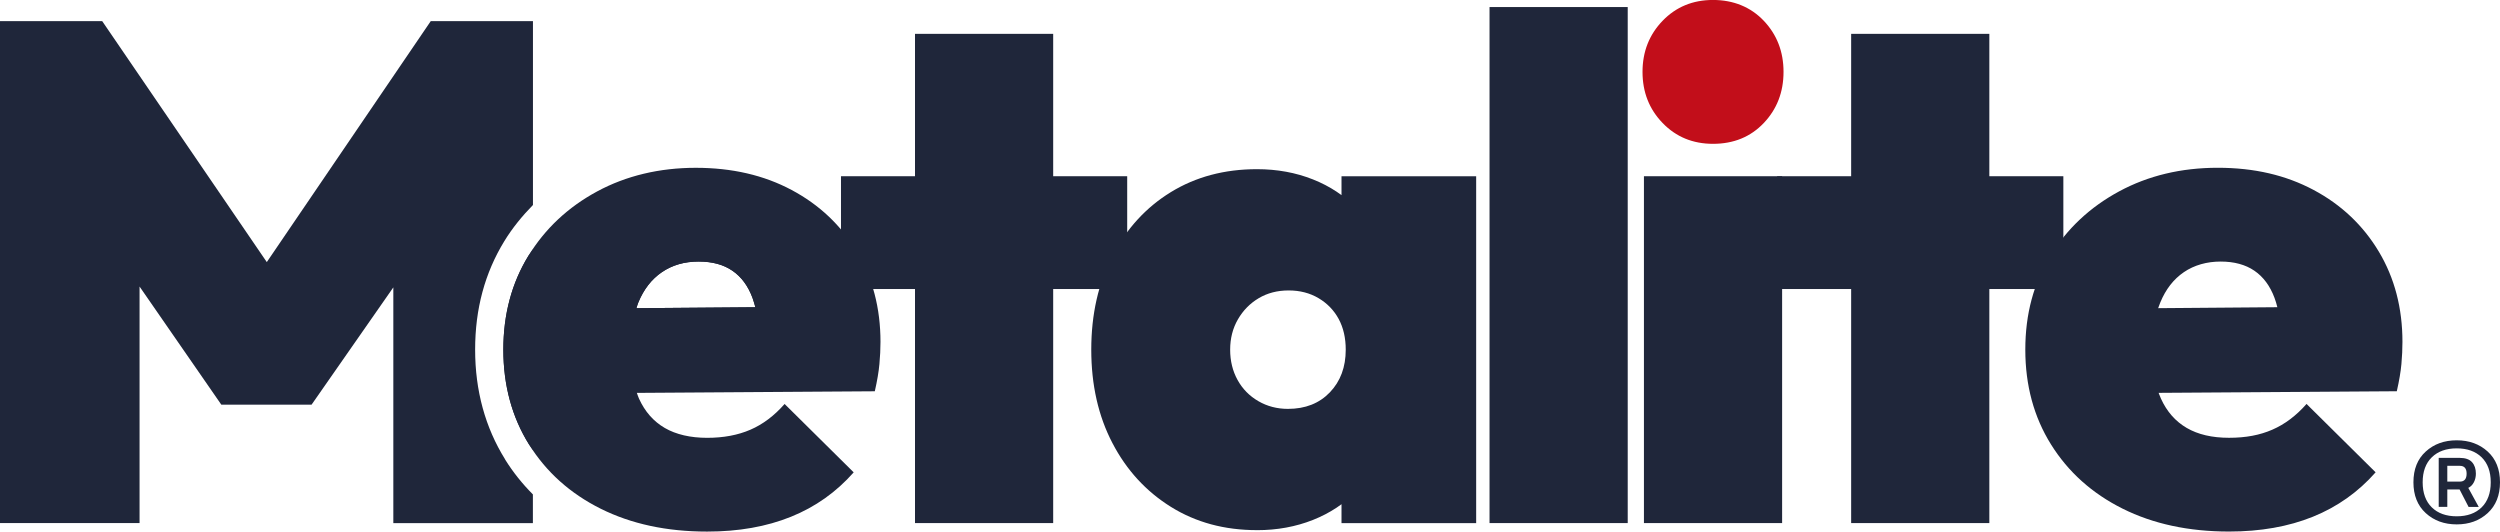 <svg xmlns="http://www.w3.org/2000/svg" id="Capa_2" data-name="Capa 2" viewBox="0 0 744.48 158.29"><defs><style>      .cls-1 {        fill: none;      }      .cls-2 {        fill: #c20e1a;      }      .cls-3 {        fill: #1f263a;      }    </style></defs><g id="Capa_1-2" data-name="Capa 1"><g><path class="cls-3" d="m208.04,77.89c4.06,0,7.42.91,10.08,2.73,2.66,1.82,4.65,4.51,5.98,8.08.32.87.6,1.8.85,2.79l-35.44.29c.19-.57.36-1.17.58-1.71,1.61-3.92,3.95-6.93,7.03-9.03,3.08-2.1,6.72-3.15,10.91-3.15m0-8.4c-5.9,0-11.17,1.55-15.65,4.61-4.44,3.03-7.83,7.33-10.07,12.78-.28.69-.49,1.32-.65,1.83-.04.13-.09.27-.13.4l-3.73,11.15,11.76-.1,35.44-.29,10.64-.09-2.56-10.33c-.33-1.32-.71-2.57-1.13-3.7-1.94-5.21-5.01-9.27-9.1-12.07-4.08-2.79-9.06-4.2-14.82-4.2h0Z"></path><g><path class="cls-3" d="m149.89,104.13c0,10.64,2.55,20.05,7.66,28.23.35.56.79,1.05,1.16,1.6v-59.69c-.44.66-.95,1.25-1.37,1.93-4.97,8.12-7.45,17.43-7.45,27.92Z"></path><path class="cls-3" d="m150.43,136.81c-5.93-9.5-8.94-20.49-8.94-32.68s2.92-22.89,8.69-32.31c2.42-3.96,5.33-7.5,8.53-10.77V6.3h-30.44l-48.82,71.75L30.44,6.3H0v149.47h41.56v-70.44l24.35,35.18h26.87l24.35-34.93v70.2h41.56v-8.55c-3.13-3.14-5.91-6.6-8.28-10.41Z"></path></g><path class="cls-3" d="m250.44,86.07v-33.59h85.23v33.59h-85.23Zm22.04,69.7V10.08h41.15v145.69h-41.15Z"></path><path class="cls-3" d="m374.3,157.87c-9.66,0-18.2-2.31-25.61-6.93-7.42-4.62-13.23-10.95-17.42-19-4.2-8.04-6.3-17.32-6.3-27.82s2.1-19.8,6.3-27.92c4.2-8.11,10-14.45,17.42-19,7.42-4.54,15.96-6.82,25.61-6.82,6.01,0,11.58,1.02,16.69,3.05,5.11,2.03,9.38,4.87,12.81,8.5,3.43,3.64,5.63,7.84,6.61,12.6v59.2c-.98,4.76-3.18,8.96-6.61,12.6-3.43,3.64-7.7,6.47-12.81,8.5-5.11,2.03-10.67,3.05-16.69,3.05Zm9.24-36.11c5.17,0,9.34-1.64,12.49-4.93,3.15-3.29,4.72-7.52,4.72-12.7,0-3.5-.7-6.54-2.1-9.14-1.4-2.58-3.39-4.65-5.98-6.19-2.59-1.54-5.56-2.31-8.92-2.31s-6.33.77-8.92,2.31c-2.59,1.54-4.65,3.64-6.19,6.3-1.54,2.66-2.31,5.67-2.31,9.03s.74,6.37,2.21,9.03c1.47,2.66,3.53,4.76,6.19,6.3,2.66,1.54,5.6,2.3,8.82,2.3Zm15.95,34.01v-27.71l5.67-25.19-5.67-24.98v-25.4h40.1v103.29h-40.1Z"></path><path class="cls-3" d="m443.57,155.77V2.1h41.15v153.67h-41.15Z"></path><path class="cls-3" d="m489.55,155.77V52.48h41.15v103.29h-41.15Z"></path><path class="cls-3" d="m529.22,86.07v-33.59h85.23v33.59h-85.23Zm22.04,69.7V10.08h41.15v145.69h-41.15Z"></path><path class="cls-3" d="m663.79,158.29c-12.04,0-22.6-2.28-31.7-6.82-9.1-4.55-16.2-10.92-21.31-19.11-5.11-8.18-7.66-17.6-7.66-28.23s2.48-19.8,7.45-27.92c4.97-8.11,11.79-14.51,20.47-19.21,8.68-4.69,18.48-7.04,29.39-7.04s20.29,2.21,28.55,6.61c8.26,4.41,14.73,10.53,19.42,18.37,4.69,7.84,7.03,16.79,7.03,26.87,0,2.1-.1,4.31-.31,6.62-.21,2.3-.67,5-1.37,8.08l-93.21.63v-25.19l77.88-.63-19.1,11.13c0-5.59-.66-10.18-1.99-13.75-1.33-3.57-3.33-6.26-5.99-8.08-2.66-1.82-6.02-2.73-10.07-2.73s-7.84,1.05-10.92,3.15c-3.08,2.1-5.42,5.11-7.03,9.03-1.61,3.92-2.42,8.68-2.42,14.27s.87,10.53,2.62,14.38c1.75,3.85,4.31,6.76,7.66,8.71,3.36,1.96,7.56,2.94,12.6,2.94s9.2-.8,12.91-2.42c3.71-1.61,7.1-4.16,10.18-7.66l20.57,20.36c-5.18,5.88-11.41,10.29-18.68,13.23-7.28,2.94-15.61,4.41-24.98,4.41Z"></path><path class="cls-1" d="m224.1,88.7c-1.33-3.57-3.33-6.26-5.98-8.08-2.66-1.82-6.02-2.73-10.08-2.73s-7.84,1.05-10.91,3.15c-3.08,2.1-5.43,5.11-7.03,9.03-.22.54-.39,1.13-.58,1.71l35.44-.29c-.24-.99-.52-1.92-.85-2.79Z"></path><path class="cls-3" d="m255.17,74.95c-4.69-7.84-11.16-13.96-19.42-18.37-8.26-4.41-17.77-6.61-28.55-6.61s-20.71,2.35-29.39,7.04c-8.68,4.69-15.5,11.09-20.47,19.21-4.97,8.12-7.45,17.43-7.45,27.92s2.55,20.05,7.66,28.23c5.11,8.19,12.21,14.56,21.31,19.11,9.1,4.54,19.66,6.82,31.7,6.82,9.38,0,17.7-1.47,24.98-4.41,7.28-2.94,13.5-7.35,18.68-13.23l-20.57-20.36c-3.08,3.5-6.47,6.06-10.18,7.66-3.71,1.61-8.01,2.42-12.91,2.42s-9.24-.98-12.6-2.94c-3.36-1.96-5.91-4.86-7.66-8.71-.25-.54-.44-1.15-.65-1.73l-.15-25.22c.19-.57.36-1.17.58-1.71,1.61-3.92,3.95-6.93,7.03-9.03,3.08-2.1,6.72-3.15,10.91-3.15s7.42.91,10.08,2.73c2.66,1.82,4.65,4.51,5.98,8.08.32.87.85,2.79.85,2.79l-35.44.29c-1.2,3.58-1.83,7.74-1.83,12.57s.68,9.12,1.98,12.65l70.87-.48c.7-3.08,1.16-5.77,1.37-8.08.21-2.31.32-4.52.32-6.62,0-10.07-2.35-19.03-7.03-26.87Z"></path><path class="cls-3" d="m740.81,152.8c-2.45,2.24-5.52,3.36-9.22,3.36s-6.78-1.12-9.22-3.36c-2.45-2.24-3.67-5.3-3.67-9.18s1.22-6.94,3.67-9.16c2.44-2.23,5.52-3.34,9.22-3.34s6.77,1.11,9.22,3.34c2.44,2.23,3.67,5.28,3.67,9.16s-1.23,6.94-3.67,9.18Zm-16.64-1.71c1.81,1.77,4.28,2.66,7.42,2.66s5.6-.89,7.42-2.66c1.8-1.77,2.71-4.27,2.71-7.47s-.91-5.66-2.71-7.44c-1.81-1.77-4.28-2.66-7.42-2.66s-5.6.89-7.42,2.66c-1.81,1.77-2.72,4.25-2.72,7.44s.91,5.7,2.72,7.47Zm10.95-.14l-2.68-5.2h-3.65v5.2h-2.56v-14.6h6.21c1.71,0,2.95.43,3.71,1.28.77.85,1.15,1.99,1.15,3.42,0,.91-.19,1.75-.58,2.53-.39.77-.95,1.35-1.68,1.71l3.11,5.67h-3.03Zm-.58-9.9c0-1.55-.67-2.33-2.02-2.33h-3.73v4.7h3.73c1.34,0,2.02-.79,2.02-2.37Z"></path><path class="cls-2" d="m510.12,42.83c-6.02,0-11.02-2.07-15.01-6.2-3.99-4.13-5.98-9.2-5.98-15.22s2-11.09,5.98-15.22c3.99-4.13,8.99-6.2,15.01-6.2s11.2,2.07,15.12,6.2c3.92,4.13,5.88,9.2,5.88,15.22s-1.96,11.09-5.88,15.22c-3.92,4.13-8.96,6.2-15.12,6.2Z"></path></g></g></svg>